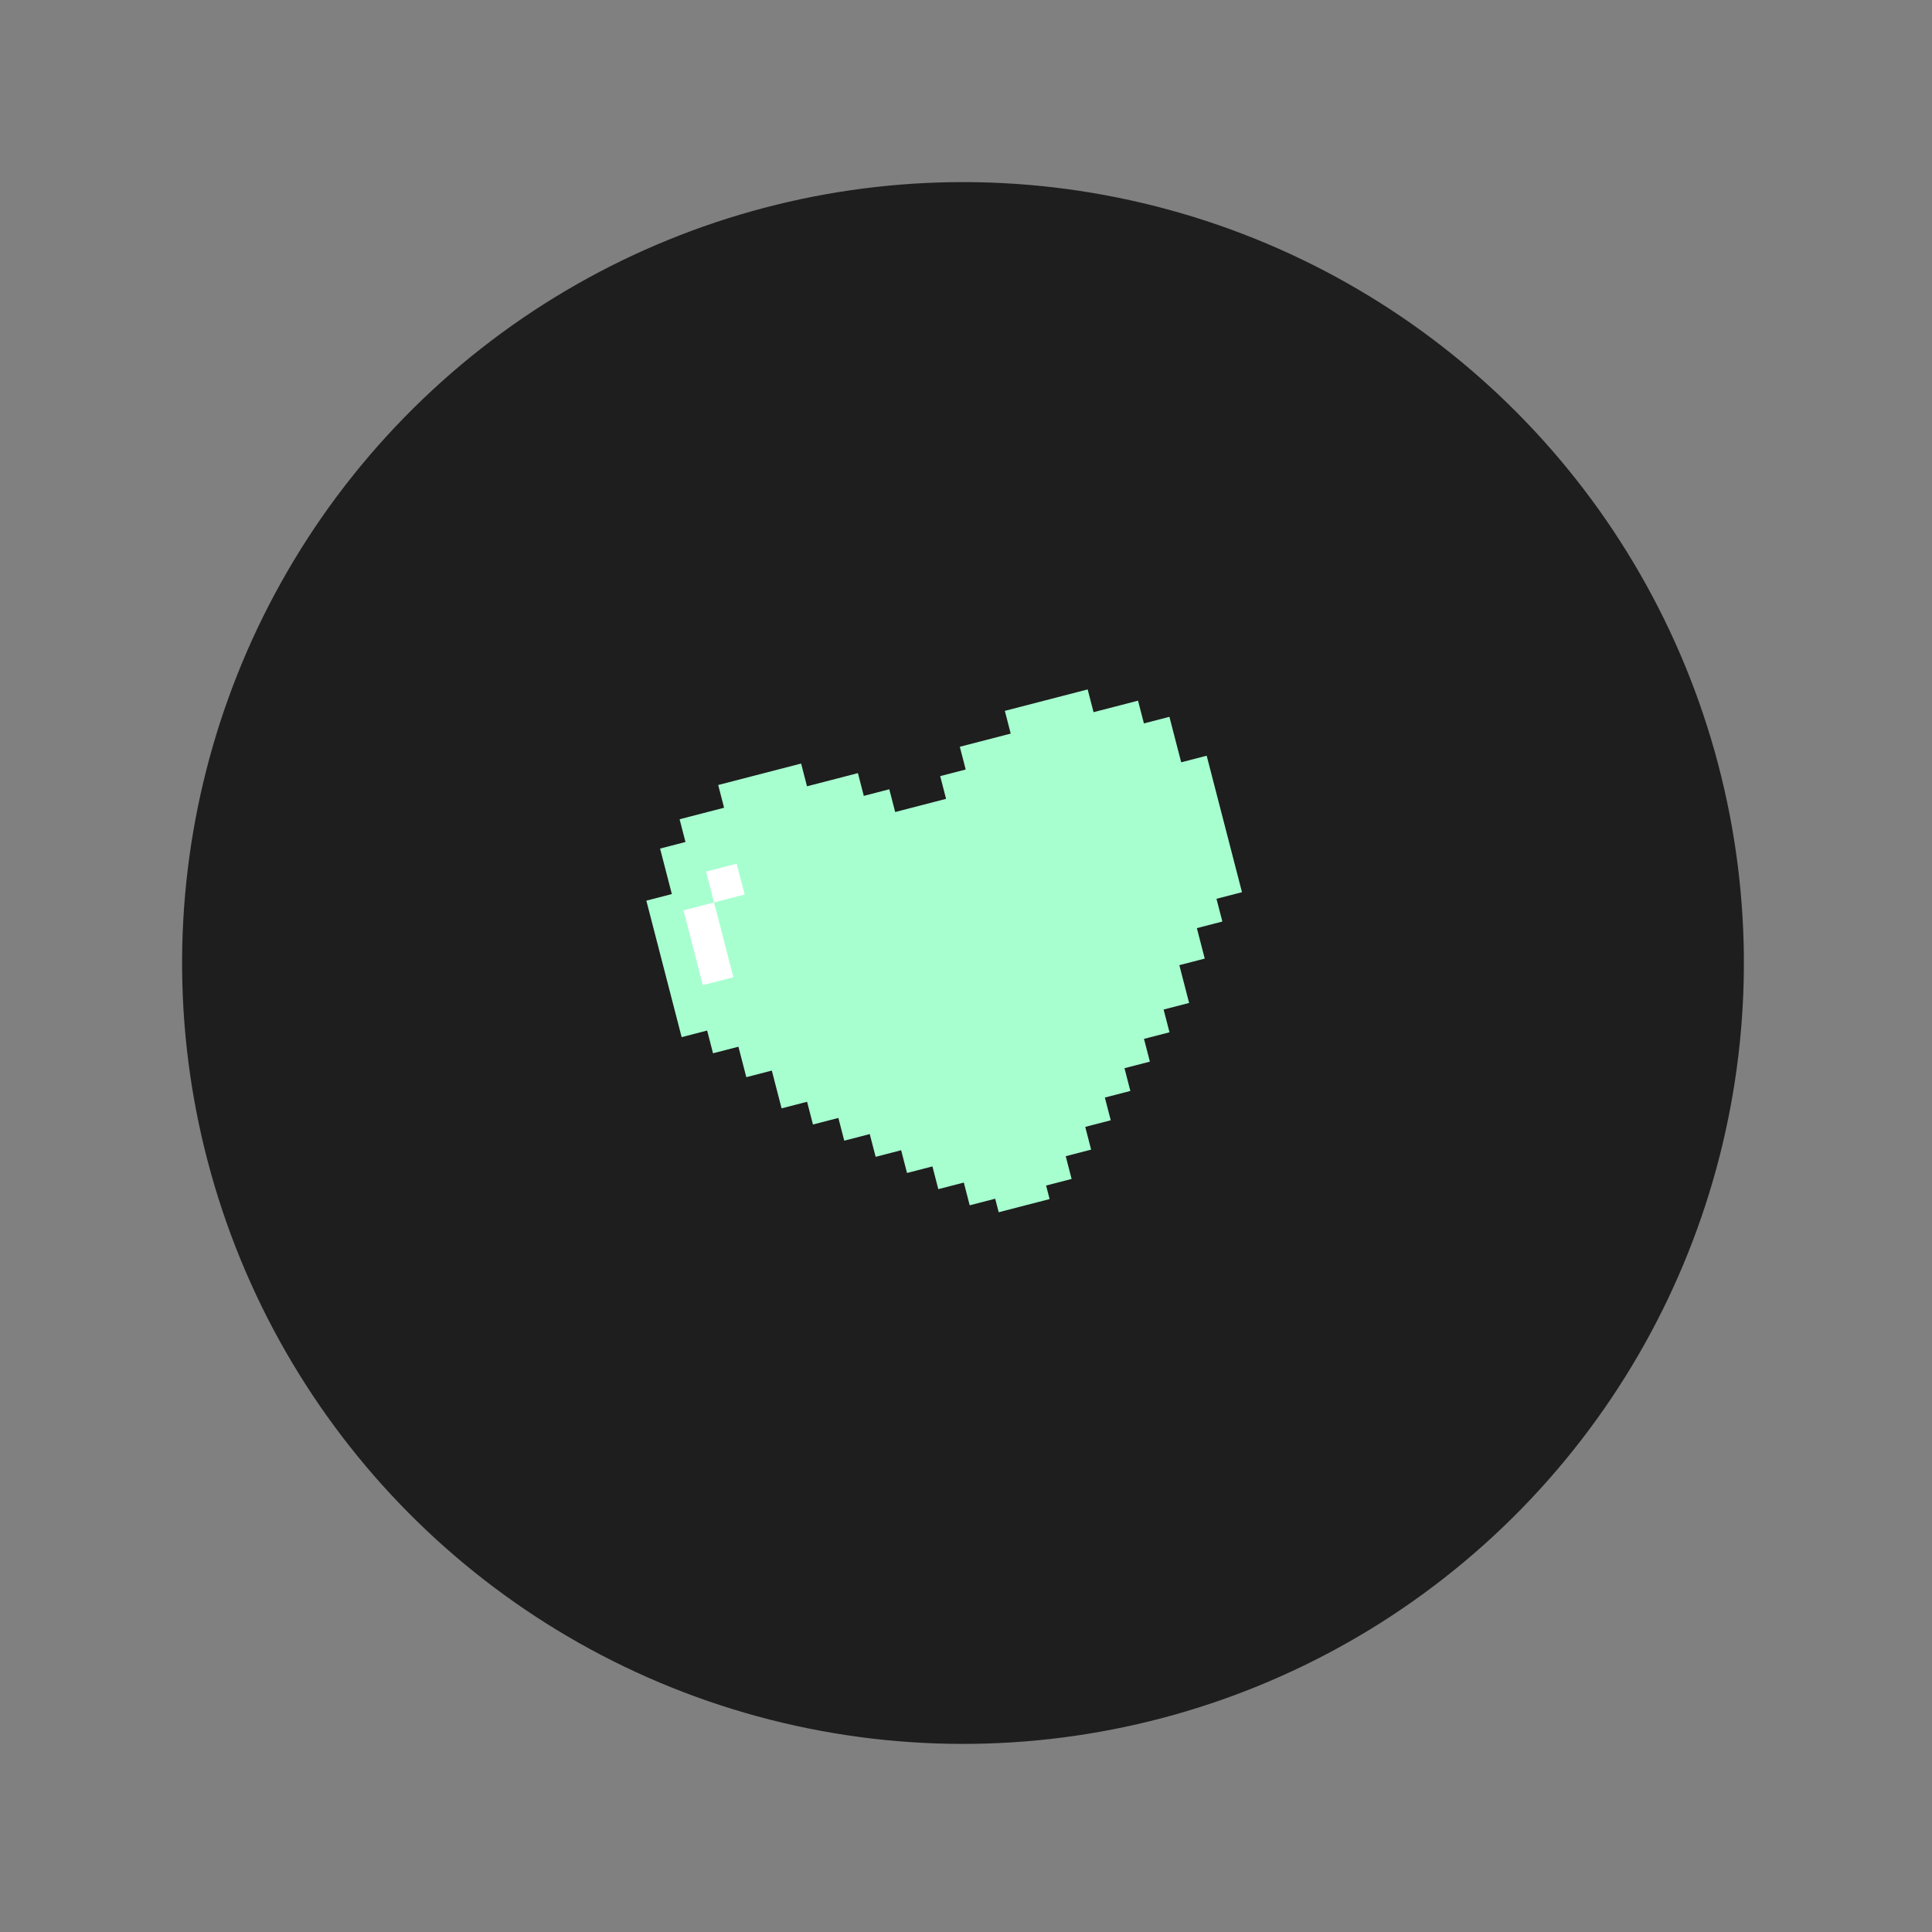 <svg width="299" height="299" viewBox="0 0 299 299" fill="none" xmlns="http://www.w3.org/2000/svg">
<rect x="0" y="0" width="299" height="299" fill="#808080" stroke="none"/>
<circle cx="149.035" cy="149.036" r="120.851" transform="rotate(-15.693 149.035 149.036)" fill="#1E1E1E"/>
<g clip-path="url(#clip0_1324_3855)">
<path d="M186.748 116.956L192.212 138.077L188.265 139.098L189.176 142.618L185.229 143.639L186.448 148.352L182.517 149.369L184.029 155.217L180.083 156.237L180.993 159.758L177.047 160.778L177.957 164.299L174.026 165.316L174.936 168.836L170.99 169.857L171.9 173.377L167.954 174.398L168.864 177.918L164.933 178.935L165.843 182.455L161.897 183.476L162.807 186.996L154.929 189.034L154.019 185.514L150.072 186.535L149.162 183.014L145.215 184.035L144.305 180.515L140.373 181.532L139.462 178.012L135.516 179.033L134.605 175.512L130.659 176.533L129.748 173.013L125.817 174.03L124.906 170.51L120.96 171.531L119.447 165.683L115.501 166.704L114.281 161.991L110.35 163.008L109.439 159.488L105.493 160.508L100.029 139.387L103.976 138.366L102.155 131.326L106.086 130.309L105.176 126.789L112.06 125.008L111.149 121.488L123.983 118.168L124.893 121.689L132.772 119.651L133.682 123.171L137.629 122.15L138.539 125.67L146.417 123.632L145.507 120.112L149.453 119.091L148.543 115.571L156.421 113.533L155.51 110.013L168.329 106.697L169.239 110.218L176.124 108.437L177.034 111.957L180.981 110.936L182.802 117.977L186.748 116.956Z" fill="#A7FFD0"/>
<path d="M110.507 139.665L105.774 140.889L108.768 152.464L113.501 151.24L110.507 139.665Z" fill="white"/>
<path d="M114.004 133.666L109.271 134.89L110.506 139.664L115.239 138.439L114.004 133.666Z" fill="white"/>
</g>
<defs>
<clipPath id="clip0_1324_3855">
<rect width="89.573" height="76.357" fill="white" transform="translate(96.019 123.881) rotate(-14.503)"/>
</clipPath>
</defs>
</svg>
